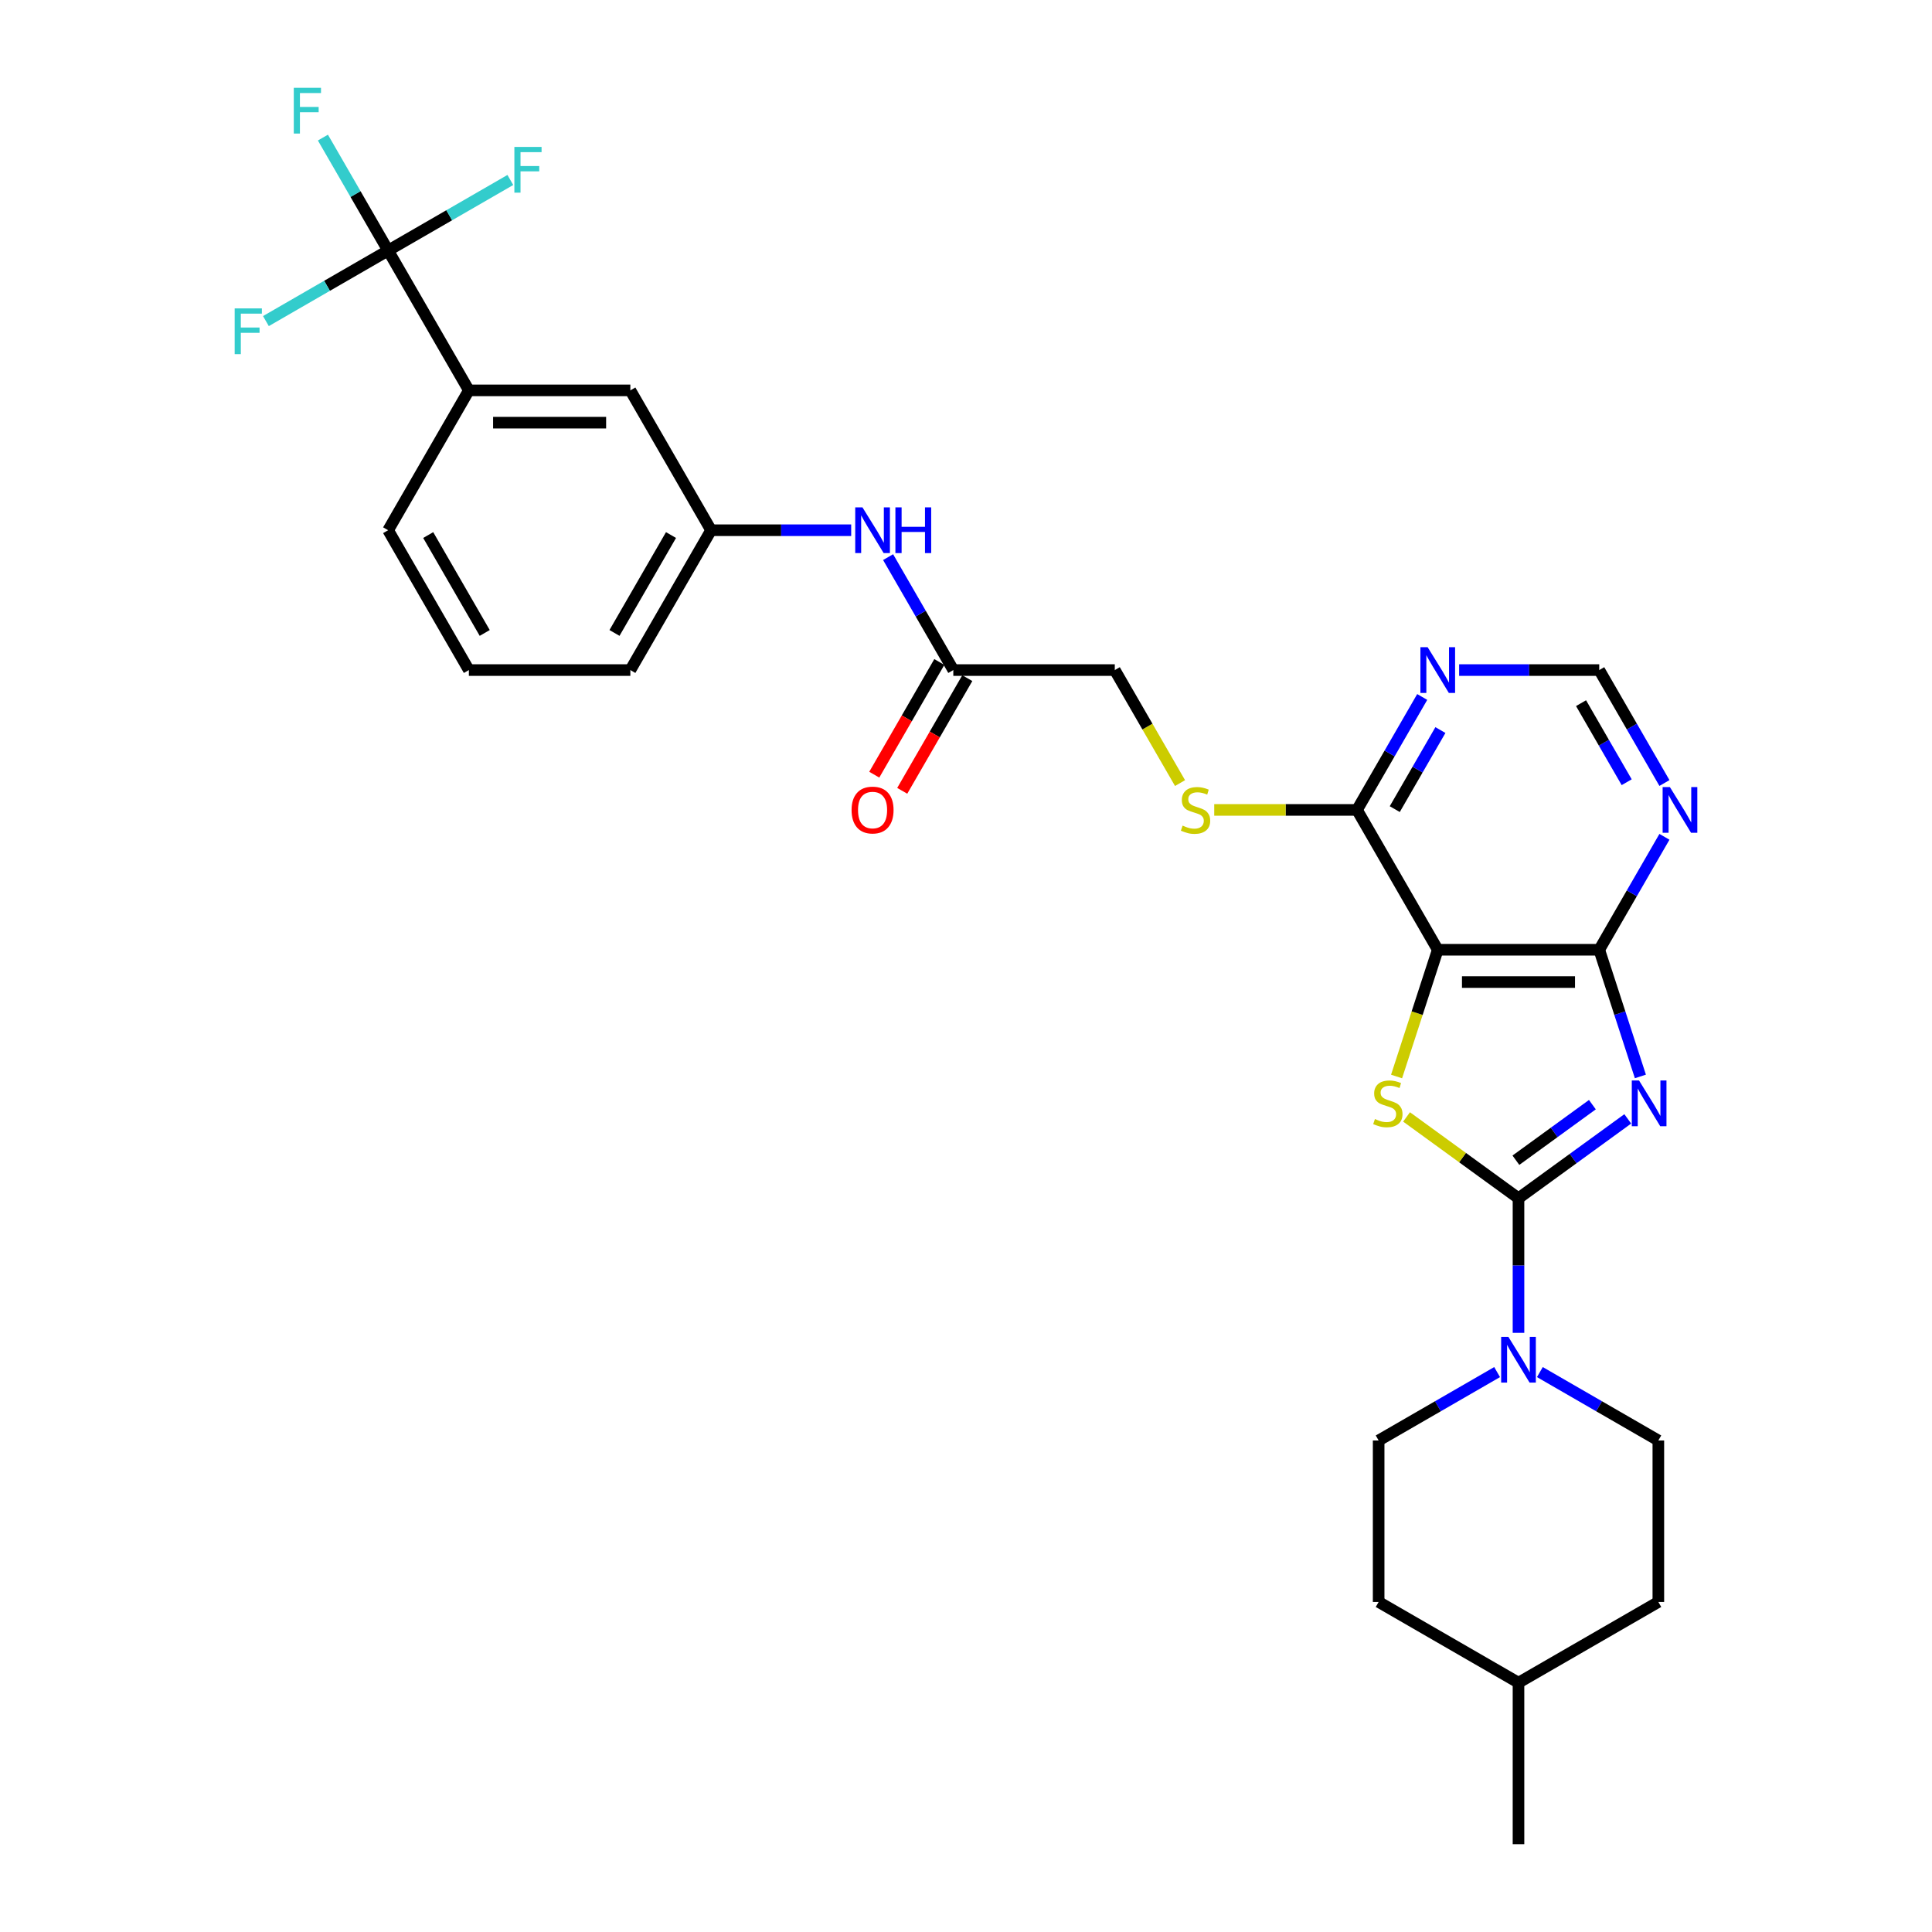 <?xml version='1.0' encoding='iso-8859-1'?>
<svg version='1.1' baseProfile='full'
              xmlns='http://www.w3.org/2000/svg'
                      xmlns:rdkit='http://www.rdkit.org/xml'
                      xmlns:xlink='http://www.w3.org/1999/xlink'
                  xml:space='preserve'
width='1000px' height='1000px' viewBox='0 0 1000 1000'>
<!-- END OF HEADER -->
<rect style='opacity:1.0;fill:#FFFFFF;stroke:none' width='1000' height='1000' x='0' y='0'> </rect>
<path class='bond-0' d='M 842.523,579.128 L 814.246,599.672' style='fill:none;fill-rule:evenodd;stroke:#0000FF;stroke-width:6px;stroke-linecap:butt;stroke-linejoin:miter;stroke-opacity:1' />
<path class='bond-0' d='M 814.246,599.672 L 785.97,620.216' style='fill:none;fill-rule:evenodd;stroke:#000000;stroke-width:6px;stroke-linecap:butt;stroke-linejoin:miter;stroke-opacity:1' />
<path class='bond-0' d='M 824.214,571.767 L 804.421,586.148' style='fill:none;fill-rule:evenodd;stroke:#0000FF;stroke-width:6px;stroke-linecap:butt;stroke-linejoin:miter;stroke-opacity:1' />
<path class='bond-0' d='M 804.421,586.148 L 784.627,600.529' style='fill:none;fill-rule:evenodd;stroke:#000000;stroke-width:6px;stroke-linecap:butt;stroke-linejoin:miter;stroke-opacity:1' />
<path class='bond-3' d='M 849.065,557.163 L 838.413,524.38' style='fill:none;fill-rule:evenodd;stroke:#0000FF;stroke-width:6px;stroke-linecap:butt;stroke-linejoin:miter;stroke-opacity:1' />
<path class='bond-3' d='M 838.413,524.38 L 827.761,491.596' style='fill:none;fill-rule:evenodd;stroke:#000000;stroke-width:6px;stroke-linecap:butt;stroke-linejoin:miter;stroke-opacity:1' />
<path class='bond-1' d='M 785.97,620.216 L 756.999,599.168' style='fill:none;fill-rule:evenodd;stroke:#000000;stroke-width:6px;stroke-linecap:butt;stroke-linejoin:miter;stroke-opacity:1' />
<path class='bond-1' d='M 756.999,599.168 L 728.029,578.12' style='fill:none;fill-rule:evenodd;stroke:#CCCC00;stroke-width:6px;stroke-linecap:butt;stroke-linejoin:miter;stroke-opacity:1' />
<path class='bond-4' d='M 785.97,620.216 L 785.97,655.045' style='fill:none;fill-rule:evenodd;stroke:#000000;stroke-width:6px;stroke-linecap:butt;stroke-linejoin:miter;stroke-opacity:1' />
<path class='bond-4' d='M 785.97,655.045 L 785.97,689.874' style='fill:none;fill-rule:evenodd;stroke:#0000FF;stroke-width:6px;stroke-linecap:butt;stroke-linejoin:miter;stroke-opacity:1' />
<path class='bond-30' d='M 722.864,557.196 L 733.521,524.396' style='fill:none;fill-rule:evenodd;stroke:#CCCC00;stroke-width:6px;stroke-linecap:butt;stroke-linejoin:miter;stroke-opacity:1' />
<path class='bond-30' d='M 733.521,524.396 L 744.178,491.596' style='fill:none;fill-rule:evenodd;stroke:#000000;stroke-width:6px;stroke-linecap:butt;stroke-linejoin:miter;stroke-opacity:1' />
<path class='bond-2' d='M 744.178,491.596 L 827.761,491.596' style='fill:none;fill-rule:evenodd;stroke:#000000;stroke-width:6px;stroke-linecap:butt;stroke-linejoin:miter;stroke-opacity:1' />
<path class='bond-2' d='M 756.716,508.313 L 815.223,508.313' style='fill:none;fill-rule:evenodd;stroke:#000000;stroke-width:6px;stroke-linecap:butt;stroke-linejoin:miter;stroke-opacity:1' />
<path class='bond-6' d='M 744.178,491.596 L 702.387,419.212' style='fill:none;fill-rule:evenodd;stroke:#000000;stroke-width:6px;stroke-linecap:butt;stroke-linejoin:miter;stroke-opacity:1' />
<path class='bond-7' d='M 827.761,491.596 L 844.637,462.366' style='fill:none;fill-rule:evenodd;stroke:#000000;stroke-width:6px;stroke-linecap:butt;stroke-linejoin:miter;stroke-opacity:1' />
<path class='bond-7' d='M 844.637,462.366 L 861.512,433.137' style='fill:none;fill-rule:evenodd;stroke:#0000FF;stroke-width:6px;stroke-linecap:butt;stroke-linejoin:miter;stroke-opacity:1' />
<path class='bond-15' d='M 774.903,710.188 L 744.244,727.889' style='fill:none;fill-rule:evenodd;stroke:#0000FF;stroke-width:6px;stroke-linecap:butt;stroke-linejoin:miter;stroke-opacity:1' />
<path class='bond-15' d='M 744.244,727.889 L 713.585,745.59' style='fill:none;fill-rule:evenodd;stroke:#000000;stroke-width:6px;stroke-linecap:butt;stroke-linejoin:miter;stroke-opacity:1' />
<path class='bond-16' d='M 797.036,710.188 L 827.695,727.889' style='fill:none;fill-rule:evenodd;stroke:#0000FF;stroke-width:6px;stroke-linecap:butt;stroke-linejoin:miter;stroke-opacity:1' />
<path class='bond-16' d='M 827.695,727.889 L 858.354,745.59' style='fill:none;fill-rule:evenodd;stroke:#000000;stroke-width:6px;stroke-linecap:butt;stroke-linejoin:miter;stroke-opacity:1' />
<path class='bond-5' d='M 200.893,129.674 L 242.685,202.059' style='fill:none;fill-rule:evenodd;stroke:#000000;stroke-width:6px;stroke-linecap:butt;stroke-linejoin:miter;stroke-opacity:1' />
<path class='bond-19' d='M 200.893,129.674 L 184.018,100.444' style='fill:none;fill-rule:evenodd;stroke:#000000;stroke-width:6px;stroke-linecap:butt;stroke-linejoin:miter;stroke-opacity:1' />
<path class='bond-19' d='M 184.018,100.444 L 167.142,71.215' style='fill:none;fill-rule:evenodd;stroke:#33CCCC;stroke-width:6px;stroke-linecap:butt;stroke-linejoin:miter;stroke-opacity:1' />
<path class='bond-20' d='M 200.893,129.674 L 232.522,111.413' style='fill:none;fill-rule:evenodd;stroke:#000000;stroke-width:6px;stroke-linecap:butt;stroke-linejoin:miter;stroke-opacity:1' />
<path class='bond-20' d='M 232.522,111.413 L 264.151,93.153' style='fill:none;fill-rule:evenodd;stroke:#33CCCC;stroke-width:6px;stroke-linecap:butt;stroke-linejoin:miter;stroke-opacity:1' />
<path class='bond-21' d='M 200.893,129.674 L 169.265,147.935' style='fill:none;fill-rule:evenodd;stroke:#000000;stroke-width:6px;stroke-linecap:butt;stroke-linejoin:miter;stroke-opacity:1' />
<path class='bond-21' d='M 169.265,147.935 L 137.636,166.196' style='fill:none;fill-rule:evenodd;stroke:#33CCCC;stroke-width:6px;stroke-linecap:butt;stroke-linejoin:miter;stroke-opacity:1' />
<path class='bond-10' d='M 702.387,419.212 L 665.436,419.212' style='fill:none;fill-rule:evenodd;stroke:#000000;stroke-width:6px;stroke-linecap:butt;stroke-linejoin:miter;stroke-opacity:1' />
<path class='bond-10' d='M 665.436,419.212 L 628.484,419.212' style='fill:none;fill-rule:evenodd;stroke:#CCCC00;stroke-width:6px;stroke-linecap:butt;stroke-linejoin:miter;stroke-opacity:1' />
<path class='bond-31' d='M 702.387,419.212 L 719.263,389.982' style='fill:none;fill-rule:evenodd;stroke:#000000;stroke-width:6px;stroke-linecap:butt;stroke-linejoin:miter;stroke-opacity:1' />
<path class='bond-31' d='M 719.263,389.982 L 736.139,360.752' style='fill:none;fill-rule:evenodd;stroke:#0000FF;stroke-width:6px;stroke-linecap:butt;stroke-linejoin:miter;stroke-opacity:1' />
<path class='bond-31' d='M 721.927,418.801 L 733.74,398.34' style='fill:none;fill-rule:evenodd;stroke:#000000;stroke-width:6px;stroke-linecap:butt;stroke-linejoin:miter;stroke-opacity:1' />
<path class='bond-31' d='M 733.74,398.34 L 745.553,377.879' style='fill:none;fill-rule:evenodd;stroke:#0000FF;stroke-width:6px;stroke-linecap:butt;stroke-linejoin:miter;stroke-opacity:1' />
<path class='bond-12' d='M 861.512,405.287 L 844.637,376.057' style='fill:none;fill-rule:evenodd;stroke:#0000FF;stroke-width:6px;stroke-linecap:butt;stroke-linejoin:miter;stroke-opacity:1' />
<path class='bond-12' d='M 844.637,376.057 L 827.761,346.827' style='fill:none;fill-rule:evenodd;stroke:#000000;stroke-width:6px;stroke-linecap:butt;stroke-linejoin:miter;stroke-opacity:1' />
<path class='bond-12' d='M 841.973,404.876 L 830.16,384.415' style='fill:none;fill-rule:evenodd;stroke:#0000FF;stroke-width:6px;stroke-linecap:butt;stroke-linejoin:miter;stroke-opacity:1' />
<path class='bond-12' d='M 830.16,384.415 L 818.347,363.955' style='fill:none;fill-rule:evenodd;stroke:#000000;stroke-width:6px;stroke-linecap:butt;stroke-linejoin:miter;stroke-opacity:1' />
<path class='bond-8' d='M 755.245,346.827 L 791.503,346.827' style='fill:none;fill-rule:evenodd;stroke:#0000FF;stroke-width:6px;stroke-linecap:butt;stroke-linejoin:miter;stroke-opacity:1' />
<path class='bond-8' d='M 791.503,346.827 L 827.761,346.827' style='fill:none;fill-rule:evenodd;stroke:#000000;stroke-width:6px;stroke-linecap:butt;stroke-linejoin:miter;stroke-opacity:1' />
<path class='bond-9' d='M 242.685,202.059 L 326.267,202.059' style='fill:none;fill-rule:evenodd;stroke:#000000;stroke-width:6px;stroke-linecap:butt;stroke-linejoin:miter;stroke-opacity:1' />
<path class='bond-9' d='M 255.222,218.775 L 313.73,218.775' style='fill:none;fill-rule:evenodd;stroke:#000000;stroke-width:6px;stroke-linecap:butt;stroke-linejoin:miter;stroke-opacity:1' />
<path class='bond-33' d='M 242.685,202.059 L 200.893,274.443' style='fill:none;fill-rule:evenodd;stroke:#000000;stroke-width:6px;stroke-linecap:butt;stroke-linejoin:miter;stroke-opacity:1' />
<path class='bond-22' d='M 610.785,405.32 L 593.899,376.074' style='fill:none;fill-rule:evenodd;stroke:#CCCC00;stroke-width:6px;stroke-linecap:butt;stroke-linejoin:miter;stroke-opacity:1' />
<path class='bond-22' d='M 593.899,376.074 L 577.014,346.827' style='fill:none;fill-rule:evenodd;stroke:#000000;stroke-width:6px;stroke-linecap:butt;stroke-linejoin:miter;stroke-opacity:1' />
<path class='bond-11' d='M 493.431,346.827 L 577.014,346.827' style='fill:none;fill-rule:evenodd;stroke:#000000;stroke-width:6px;stroke-linecap:butt;stroke-linejoin:miter;stroke-opacity:1' />
<path class='bond-13' d='M 493.431,346.827 L 476.556,317.598' style='fill:none;fill-rule:evenodd;stroke:#000000;stroke-width:6px;stroke-linecap:butt;stroke-linejoin:miter;stroke-opacity:1' />
<path class='bond-13' d='M 476.556,317.598 L 459.68,288.368' style='fill:none;fill-rule:evenodd;stroke:#0000FF;stroke-width:6px;stroke-linecap:butt;stroke-linejoin:miter;stroke-opacity:1' />
<path class='bond-18' d='M 486.193,342.648 L 469.356,371.811' style='fill:none;fill-rule:evenodd;stroke:#000000;stroke-width:6px;stroke-linecap:butt;stroke-linejoin:miter;stroke-opacity:1' />
<path class='bond-18' d='M 469.356,371.811 L 452.519,400.974' style='fill:none;fill-rule:evenodd;stroke:#FF0000;stroke-width:6px;stroke-linecap:butt;stroke-linejoin:miter;stroke-opacity:1' />
<path class='bond-18' d='M 500.67,351.007 L 483.833,380.169' style='fill:none;fill-rule:evenodd;stroke:#000000;stroke-width:6px;stroke-linecap:butt;stroke-linejoin:miter;stroke-opacity:1' />
<path class='bond-18' d='M 483.833,380.169 L 466.995,409.332' style='fill:none;fill-rule:evenodd;stroke:#FF0000;stroke-width:6px;stroke-linecap:butt;stroke-linejoin:miter;stroke-opacity:1' />
<path class='bond-17' d='M 440.574,274.443 L 404.316,274.443' style='fill:none;fill-rule:evenodd;stroke:#0000FF;stroke-width:6px;stroke-linecap:butt;stroke-linejoin:miter;stroke-opacity:1' />
<path class='bond-17' d='M 404.316,274.443 L 368.058,274.443' style='fill:none;fill-rule:evenodd;stroke:#000000;stroke-width:6px;stroke-linecap:butt;stroke-linejoin:miter;stroke-opacity:1' />
<path class='bond-14' d='M 326.267,202.059 L 368.058,274.443' style='fill:none;fill-rule:evenodd;stroke:#000000;stroke-width:6px;stroke-linecap:butt;stroke-linejoin:miter;stroke-opacity:1' />
<path class='bond-24' d='M 713.585,745.59 L 713.585,829.172' style='fill:none;fill-rule:evenodd;stroke:#000000;stroke-width:6px;stroke-linecap:butt;stroke-linejoin:miter;stroke-opacity:1' />
<path class='bond-23' d='M 858.354,745.59 L 858.354,829.172' style='fill:none;fill-rule:evenodd;stroke:#000000;stroke-width:6px;stroke-linecap:butt;stroke-linejoin:miter;stroke-opacity:1' />
<path class='bond-28' d='M 368.058,274.443 L 326.267,346.827' style='fill:none;fill-rule:evenodd;stroke:#000000;stroke-width:6px;stroke-linecap:butt;stroke-linejoin:miter;stroke-opacity:1' />
<path class='bond-28' d='M 347.312,276.942 L 318.059,327.612' style='fill:none;fill-rule:evenodd;stroke:#000000;stroke-width:6px;stroke-linecap:butt;stroke-linejoin:miter;stroke-opacity:1' />
<path class='bond-25' d='M 858.354,829.172 L 785.97,870.963' style='fill:none;fill-rule:evenodd;stroke:#000000;stroke-width:6px;stroke-linecap:butt;stroke-linejoin:miter;stroke-opacity:1' />
<path class='bond-32' d='M 713.585,829.172 L 785.97,870.963' style='fill:none;fill-rule:evenodd;stroke:#000000;stroke-width:6px;stroke-linecap:butt;stroke-linejoin:miter;stroke-opacity:1' />
<path class='bond-29' d='M 785.97,870.963 L 785.97,954.545' style='fill:none;fill-rule:evenodd;stroke:#000000;stroke-width:6px;stroke-linecap:butt;stroke-linejoin:miter;stroke-opacity:1' />
<path class='bond-26' d='M 200.893,274.443 L 242.685,346.827' style='fill:none;fill-rule:evenodd;stroke:#000000;stroke-width:6px;stroke-linecap:butt;stroke-linejoin:miter;stroke-opacity:1' />
<path class='bond-26' d='M 221.639,276.942 L 250.893,327.612' style='fill:none;fill-rule:evenodd;stroke:#000000;stroke-width:6px;stroke-linecap:butt;stroke-linejoin:miter;stroke-opacity:1' />
<path class='bond-27' d='M 242.685,346.827 L 326.267,346.827' style='fill:none;fill-rule:evenodd;stroke:#000000;stroke-width:6px;stroke-linecap:butt;stroke-linejoin:miter;stroke-opacity:1' />
<path  class='atom-0' d='M 848.357 559.252
L 856.113 571.79
Q 856.882 573.027, 858.119 575.267
Q 859.356 577.507, 859.423 577.641
L 859.423 559.252
L 862.566 559.252
L 862.566 582.923
L 859.323 582.923
L 850.998 569.216
Q 850.028 567.611, 848.992 565.772
Q 847.989 563.933, 847.688 563.365
L 847.688 582.923
L 844.612 582.923
L 844.612 559.252
L 848.357 559.252
' fill='#0000FF'/>
<path  class='atom-2' d='M 711.663 579.212
Q 711.931 579.312, 713.034 579.78
Q 714.138 580.248, 715.341 580.549
Q 716.578 580.817, 717.782 580.817
Q 720.022 580.817, 721.326 579.747
Q 722.629 578.644, 722.629 576.738
Q 722.629 575.434, 721.961 574.632
Q 721.326 573.829, 720.323 573.395
Q 719.32 572.96, 717.648 572.458
Q 715.542 571.823, 714.271 571.221
Q 713.034 570.62, 712.132 569.349
Q 711.262 568.079, 711.262 565.939
Q 711.262 562.964, 713.268 561.125
Q 715.308 559.286, 719.32 559.286
Q 722.061 559.286, 725.17 560.59
L 724.401 563.164
Q 721.56 561.994, 719.42 561.994
Q 717.113 561.994, 715.843 562.964
Q 714.572 563.9, 714.606 565.538
Q 714.606 566.808, 715.241 567.577
Q 715.909 568.346, 716.846 568.781
Q 717.815 569.216, 719.42 569.717
Q 721.56 570.386, 722.83 571.054
Q 724.101 571.723, 725.003 573.094
Q 725.939 574.431, 725.939 576.738
Q 725.939 580.014, 723.733 581.786
Q 721.56 583.525, 717.915 583.525
Q 715.809 583.525, 714.204 583.057
Q 712.633 582.622, 710.761 581.853
L 711.663 579.212
' fill='#CCCC00'/>
<path  class='atom-5' d='M 780.737 691.963
L 788.494 704.501
Q 789.263 705.738, 790.5 707.978
Q 791.737 710.218, 791.804 710.351
L 791.804 691.963
L 794.946 691.963
L 794.946 715.634
L 791.703 715.634
L 783.379 701.926
Q 782.409 700.321, 781.373 698.483
Q 780.37 696.644, 780.069 696.076
L 780.069 715.634
L 776.993 715.634
L 776.993 691.963
L 780.737 691.963
' fill='#0000FF'/>
<path  class='atom-8' d='M 864.32 407.377
L 872.076 419.914
Q 872.845 421.151, 874.082 423.391
Q 875.319 425.631, 875.386 425.765
L 875.386 407.377
L 878.529 407.377
L 878.529 431.047
L 875.286 431.047
L 866.961 417.34
Q 865.991 415.735, 864.955 413.896
Q 863.952 412.057, 863.651 411.489
L 863.651 431.047
L 860.575 431.047
L 860.575 407.377
L 864.32 407.377
' fill='#0000FF'/>
<path  class='atom-9' d='M 738.946 334.992
L 746.703 347.53
Q 747.472 348.767, 748.709 351.007
Q 749.946 353.247, 750.012 353.38
L 750.012 334.992
L 753.155 334.992
L 753.155 358.663
L 749.912 358.663
L 741.587 344.955
Q 740.618 343.35, 739.581 341.512
Q 738.578 339.673, 738.278 339.104
L 738.278 358.663
L 735.202 358.663
L 735.202 334.992
L 738.946 334.992
' fill='#0000FF'/>
<path  class='atom-11' d='M 612.118 427.336
Q 612.386 427.436, 613.489 427.904
Q 614.592 428.372, 615.796 428.673
Q 617.033 428.941, 618.237 428.941
Q 620.477 428.941, 621.78 427.871
Q 623.084 426.768, 623.084 424.862
Q 623.084 423.558, 622.416 422.756
Q 621.78 421.953, 620.778 421.519
Q 619.775 421.084, 618.103 420.583
Q 615.997 419.947, 614.726 419.346
Q 613.489 418.744, 612.586 417.473
Q 611.717 416.203, 611.717 414.063
Q 611.717 411.088, 613.723 409.249
Q 615.763 407.41, 619.775 407.41
Q 622.516 407.41, 625.625 408.714
L 624.856 411.288
Q 622.015 410.118, 619.875 410.118
Q 617.568 410.118, 616.297 411.088
Q 615.027 412.024, 615.06 413.662
Q 615.06 414.932, 615.696 415.701
Q 616.364 416.47, 617.3 416.905
Q 618.27 417.34, 619.875 417.841
Q 622.015 418.51, 623.285 419.178
Q 624.555 419.847, 625.458 421.218
Q 626.394 422.555, 626.394 424.862
Q 626.394 428.138, 624.188 429.91
Q 622.015 431.649, 618.37 431.649
Q 616.264 431.649, 614.659 431.181
Q 613.088 430.746, 611.216 429.977
L 612.118 427.336
' fill='#CCCC00'/>
<path  class='atom-14' d='M 446.408 262.608
L 454.165 275.145
Q 454.933 276.382, 456.17 278.622
Q 457.408 280.862, 457.474 280.996
L 457.474 262.608
L 460.617 262.608
L 460.617 286.278
L 457.374 286.278
L 449.049 272.571
Q 448.08 270.966, 447.043 269.127
Q 446.04 267.288, 445.739 266.72
L 445.739 286.278
L 442.664 286.278
L 442.664 262.608
L 446.408 262.608
' fill='#0000FF'/>
<path  class='atom-14' d='M 463.459 262.608
L 466.668 262.608
L 466.668 272.671
L 478.771 272.671
L 478.771 262.608
L 481.981 262.608
L 481.981 286.278
L 478.771 286.278
L 478.771 275.346
L 466.668 275.346
L 466.668 286.278
L 463.459 286.278
L 463.459 262.608
' fill='#0000FF'/>
<path  class='atom-19' d='M 440.775 419.279
Q 440.775 413.595, 443.583 410.419
Q 446.391 407.243, 451.64 407.243
Q 456.889 407.243, 459.698 410.419
Q 462.506 413.595, 462.506 419.279
Q 462.506 425.029, 459.664 428.306
Q 456.822 431.549, 451.64 431.549
Q 446.425 431.549, 443.583 428.306
Q 440.775 425.063, 440.775 419.279
M 451.64 428.874
Q 455.251 428.874, 457.19 426.467
Q 459.163 424.026, 459.163 419.279
Q 459.163 414.632, 457.19 412.291
Q 455.251 409.917, 451.64 409.917
Q 448.03 409.917, 446.057 412.258
Q 444.118 414.598, 444.118 419.279
Q 444.118 424.06, 446.057 426.467
Q 448.03 428.874, 451.64 428.874
' fill='#FF0000'/>
<path  class='atom-20' d='M 152.065 45.455
L 166.14 45.455
L 166.14 48.163
L 155.241 48.163
L 155.241 55.351
L 164.936 55.351
L 164.936 58.092
L 155.241 58.092
L 155.241 69.125
L 152.065 69.125
L 152.065 45.455
' fill='#33CCCC'/>
<path  class='atom-21' d='M 266.24 76.048
L 280.315 76.048
L 280.315 78.756
L 269.416 78.756
L 269.416 85.944
L 279.112 85.944
L 279.112 88.685
L 269.416 88.685
L 269.416 99.718
L 266.24 99.718
L 266.24 76.048
' fill='#33CCCC'/>
<path  class='atom-22' d='M 121.471 159.63
L 135.547 159.63
L 135.547 162.338
L 124.647 162.338
L 124.647 169.526
L 134.343 169.526
L 134.343 172.268
L 124.647 172.268
L 124.647 183.301
L 121.471 183.301
L 121.471 159.63
' fill='#33CCCC'/>
</svg>

